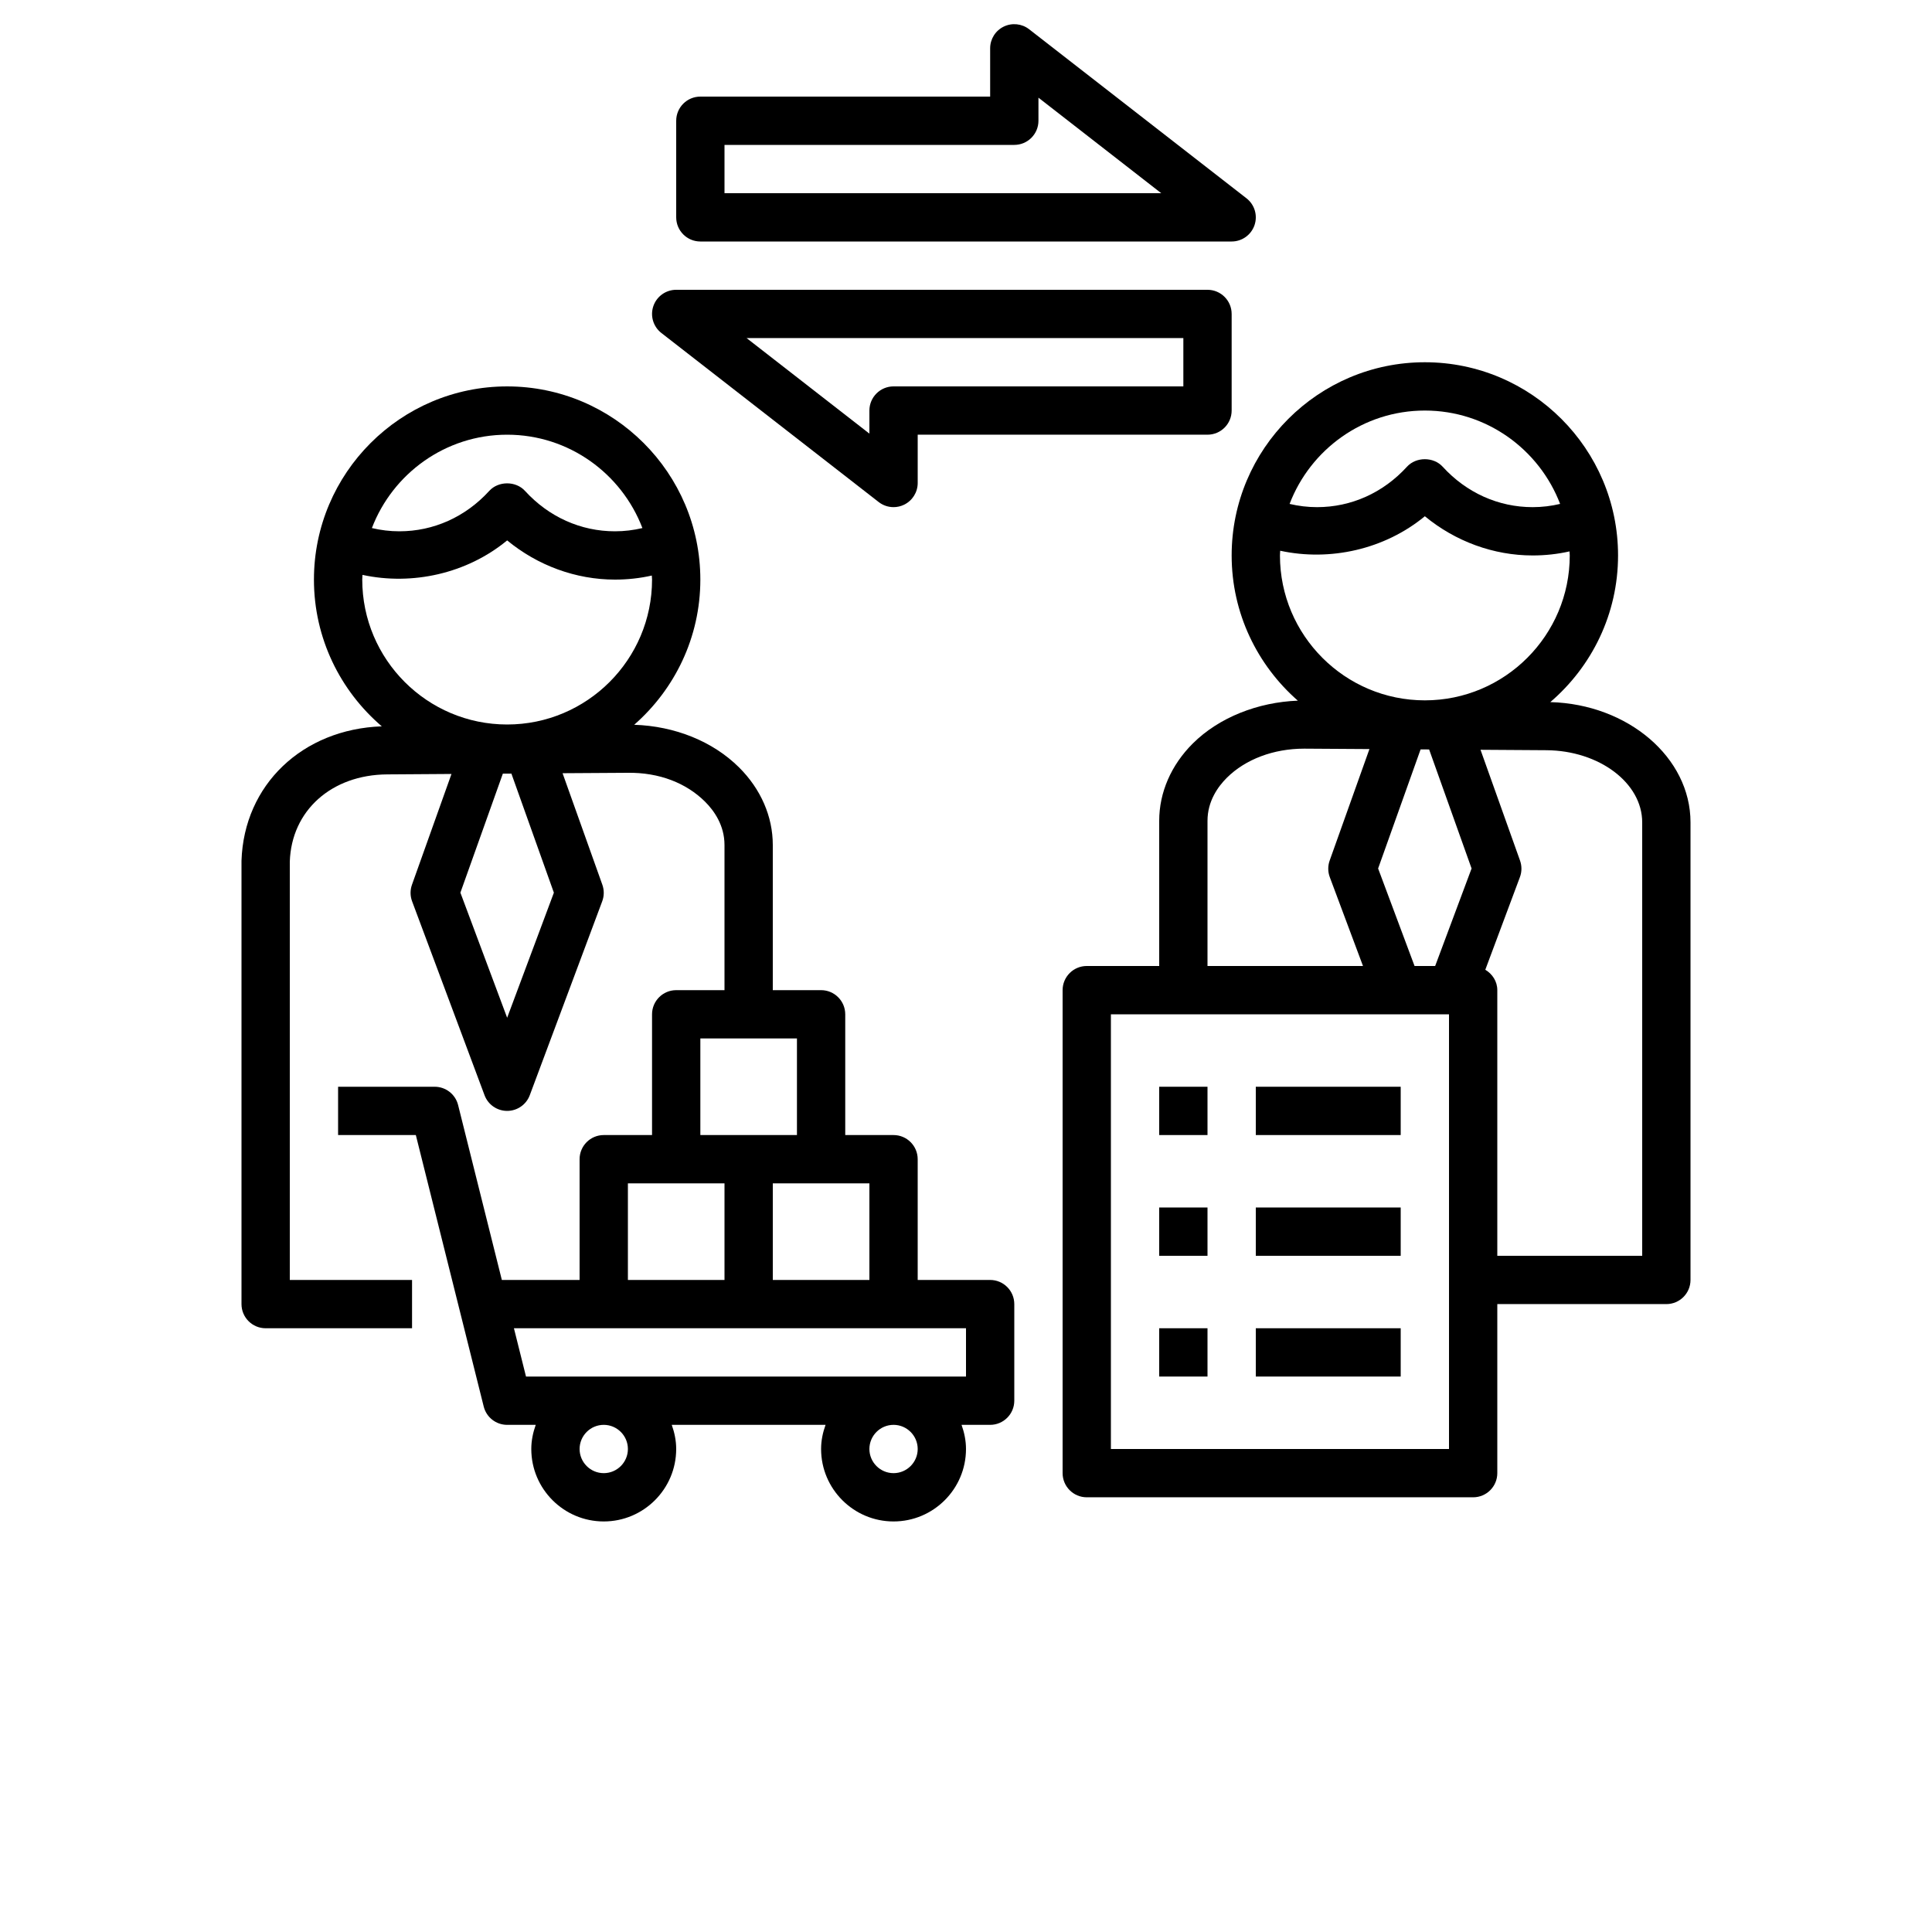<?xml version="1.0" encoding="UTF-8"?>
<svg width="700pt" height="700pt" version="1.1" viewBox="0 0 700 700" xmlns="http://www.w3.org/2000/svg" xmlns:xlink="http://www.w3.org/1999/xlink">
 <defs>
  <symbol id="m" overflow="visible">
   <path d="m29.312-1.75c-1.512 0.781-3.09 1.371-4.734 1.766-1.637 0.406-3.34 0.609-5.109 0.609-5.312 0-9.527-1.484-12.641-4.453-3.106-2.969-4.656-7-4.656-12.094s1.551-9.125 4.656-12.094c3.113-2.969 7.328-4.453 12.641-4.453 1.77 0 3.473 0.199 5.109 0.594 1.645 0.398 3.223 0.992 4.734 1.781v6.594c-1.531-1.039-3.039-1.801-4.516-2.281-1.48-0.488-3.039-0.734-4.672-0.734-2.938 0-5.246 0.945-6.922 2.828-1.68 1.875-2.516 4.465-2.516 7.766 0 3.293 0.836 5.883 2.516 7.766 1.676 1.875 3.984 2.812 6.922 2.812 1.633 0 3.191-0.238 4.672-0.719 1.477-0.488 2.984-1.254 4.516-2.297z"/>
  </symbol>
  <symbol id="k" overflow="visible">
   <path d="m21.453-17.406c-0.68-0.312-1.352-0.539-2.016-0.688-0.656-0.156-1.32-0.234-1.984-0.234-1.969 0-3.484 0.633-4.547 1.891-1.055 1.262-1.578 3.07-1.578 5.422v11.016h-7.656v-23.922h7.656v3.922c0.977-1.562 2.102-2.703 3.375-3.422 1.281-0.719 2.812-1.078 4.594-1.078 0.25 0 0.523 0.012 0.828 0.031 0.301 0.023 0.734 0.07 1.297 0.141z"/>
  </symbol>
  <symbol id="c" overflow="visible">
   <path d="m27.562-12.031v2.188h-17.891c0.188 1.793 0.832 3.137 1.938 4.031 1.113 0.898 2.672 1.344 4.672 1.344 1.602 0 3.25-0.234 4.938-0.703 1.688-0.477 3.422-1.203 5.203-2.172v5.891c-1.805 0.688-3.609 1.203-5.422 1.547-1.812 0.352-3.621 0.531-5.422 0.531-4.336 0-7.703-1.098-10.109-3.297-2.398-2.207-3.594-5.297-3.594-9.266 0-3.906 1.176-6.973 3.531-9.203 2.363-2.238 5.609-3.359 9.734-3.359 3.758 0 6.769 1.137 9.031 3.406 2.258 2.262 3.391 5.281 3.391 9.062zm-7.859-2.531c0-1.457-0.43-2.629-1.281-3.516-0.844-0.895-1.949-1.344-3.312-1.344-1.492 0-2.699 0.418-3.625 1.25-0.918 0.836-1.492 2.039-1.719 3.609z"/>
  </symbol>
  <symbol id="a" overflow="visible">
   <path d="m14.391-10.766c-1.594 0-2.793 0.273-3.594 0.812-0.805 0.543-1.203 1.34-1.203 2.391 0 0.969 0.32 1.73 0.969 2.281 0.645 0.543 1.547 0.812 2.703 0.812 1.438 0 2.644-0.516 3.625-1.547 0.988-1.031 1.484-2.32 1.484-3.875v-0.875zm11.688-2.891v13.656h-7.703v-3.547c-1.031 1.449-2.188 2.508-3.469 3.172s-2.84 1-4.672 1c-2.481 0-4.496-0.723-6.047-2.172-1.543-1.445-2.312-3.32-2.312-5.625 0-2.812 0.961-4.867 2.891-6.172 1.938-1.312 4.969-1.969 9.094-1.969h4.516v-0.609c0-1.207-0.48-2.094-1.438-2.656-0.949-0.562-2.438-0.844-4.469-0.844-1.637 0-3.156 0.168-4.562 0.5-1.406 0.324-2.719 0.812-3.938 1.469v-5.828c1.645-0.406 3.289-0.707 4.938-0.906 1.656-0.207 3.305-0.312 4.953-0.312 4.32 0 7.438 0.855 9.344 2.562 1.914 1.699 2.875 4.461 2.875 8.281z"/>
  </symbol>
  <symbol id="b" overflow="visible">
   <path d="m12.031-30.719v6.797h7.875v5.469h-7.875v10.141c0 1.117 0.219 1.871 0.656 2.266 0.438 0.387 1.312 0.578 2.625 0.578h3.938v5.469h-6.562c-3.023 0-5.164-0.629-6.422-1.891-1.262-1.258-1.891-3.398-1.891-6.422v-10.141h-3.797v-5.469h3.797v-6.797z"/>
  </symbol>
  <symbol id="j" overflow="visible">
   <path d="m19.953-20.422v-12.812h7.688v33.234h-7.688v-3.453c-1.055 1.406-2.215 2.438-3.484 3.094-1.273 0.656-2.742 0.984-4.406 0.984-2.949 0-5.371-1.172-7.266-3.516-1.887-2.344-2.828-5.359-2.828-9.047s0.941-6.703 2.828-9.047c1.895-2.344 4.316-3.516 7.266-3.516 1.656 0 3.117 0.336 4.391 1 1.281 0.656 2.445 1.684 3.5 3.078zm-5.047 15.484c1.645 0 2.894-0.598 3.75-1.797 0.863-1.195 1.297-2.93 1.297-5.203 0-2.281-0.434-4.019-1.297-5.219-0.855-1.195-2.106-1.797-3.75-1.797-1.625 0-2.871 0.602-3.734 1.797-0.855 1.199-1.281 2.938-1.281 5.219 0 2.273 0.426 4.008 1.281 5.203 0.863 1.199 2.109 1.797 3.734 1.797z"/>
  </symbol>
  <symbol id="i" overflow="visible">
   <path d="m16.406-4.938c1.633 0 2.883-0.598 3.75-1.797 0.863-1.195 1.297-2.93 1.297-5.203 0-2.281-0.434-4.019-1.297-5.219-0.867-1.195-2.117-1.797-3.75-1.797-1.637 0-2.891 0.605-3.766 1.812-0.875 1.199-1.312 2.934-1.312 5.203 0 2.262 0.438 3.996 1.312 5.203 0.875 1.199 2.129 1.797 3.766 1.797zm-5.078-15.484c1.051-1.395 2.219-2.422 3.5-3.078 1.281-0.664 2.754-1 4.422-1 2.945 0 5.367 1.172 7.266 3.516 1.895 2.344 2.844 5.359 2.844 9.047s-0.949 6.703-2.844 9.047c-1.898 2.344-4.32 3.516-7.266 3.516-1.668 0-3.141-0.336-4.422-1s-2.449-1.691-3.5-3.078v3.453h-7.656v-33.234h7.656z"/>
  </symbol>
  <symbol id="h" overflow="visible">
   <path d="m0.531-23.922h7.656l6.422 16.234 5.469-16.234h7.656l-10.062 26.188c-1.012 2.664-2.195 4.523-3.547 5.578-1.344 1.062-3.121 1.594-5.328 1.594h-4.422v-5.016h2.391c1.301 0 2.242-0.211 2.828-0.625 0.594-0.406 1.055-1.148 1.391-2.219l0.203-0.656z"/>
  </symbol>
  <symbol id="g" overflow="visible">
   <path d="m4.016-31.891h9.188l11.594 21.875v-21.875h7.797v31.891h-9.188l-11.594-21.875v21.875h-7.797z"/>
  </symbol>
  <symbol id="f" overflow="visible">
   <path d="m3.672-23.922h7.656v23.922h-7.656zm0-9.312h7.656v6.234h-7.656z"/>
  </symbol>
  <symbol id="e" overflow="visible">
   <path d="m27.734-14.562v14.562h-7.703v-11.109c0-2.094-0.047-3.531-0.141-4.312-0.086-0.781-0.242-1.359-0.469-1.734-0.305-0.5-0.711-0.883-1.219-1.156-0.512-0.281-1.094-0.422-1.75-0.422-1.594 0-2.852 0.617-3.766 1.844-0.906 1.23-1.359 2.938-1.359 5.125v11.766h-7.656v-33.234h7.656v12.812c1.145-1.395 2.363-2.422 3.656-3.078 1.301-0.664 2.738-1 4.312-1 2.758 0 4.852 0.852 6.281 2.547 1.438 1.688 2.156 4.152 2.156 7.391z"/>
  </symbol>
  <symbol id="d" overflow="visible">
   <path d="m27.734-14.562v14.562h-7.703v-11.156c0-2.062-0.047-3.484-0.141-4.266-0.086-0.781-0.242-1.359-0.469-1.734-0.305-0.5-0.711-0.883-1.219-1.156-0.512-0.281-1.094-0.422-1.75-0.422-1.594 0-2.852 0.617-3.766 1.844-0.906 1.23-1.359 2.938-1.359 5.125v11.766h-7.656v-23.922h7.656v3.5c1.145-1.395 2.363-2.422 3.656-3.078 1.301-0.664 2.738-1 4.312-1 2.758 0 4.852 0.852 6.281 2.547 1.438 1.688 2.156 4.152 2.156 7.391z"/>
  </symbol>
  <symbol id="l" overflow="visible">
   <path d="m0.219-31.891h29.391v6.219h-10.578v25.672h-8.219v-25.672h-10.594z"/>
  </symbol>
 </defs>
 <g>
  <path d="m96.25 481.25h53.043v-17.5h-44.293v-151.56c0.586-18.48 15.102-31.484 35.289-31.613l23.293-0.156-14.316 40.129c-0.691 1.941-0.684 4.07 0.043 6.004l26.25 70.262c1.27 3.418 4.543 5.684 8.191 5.684s6.922-2.266 8.199-5.688l26.25-70.262c0.727-1.934 0.734-4.059 0.043-6.004l-14.41-40.398 23.562-0.148c11.496-0.168 21.297 3.734 28.062 10.465 3.211 3.195 7.043 8.504 7.043 15.672v52.613h-17.5c-4.828 0-8.75 3.922-8.75 8.75v43.75h-17.5c-4.828 0-8.75 3.922-8.75 8.75v43.75h-28.168l-15.848-63.375c-0.969-3.894-4.469-6.625-8.484-6.625h-35v17.5h28.168l24.598 98.375c0.969 3.894 4.469 6.625 8.484 6.625h10.359c-0.98 2.746-1.609 5.672-1.609 8.75 0 14.473 11.777 26.25 26.25 26.25s26.25-11.777 26.25-26.25c0-3.078-0.629-6.004-1.609-8.75h55.73c-0.992 2.746-1.621 5.672-1.621 8.75 0 14.473 11.777 26.25 26.25 26.25s26.25-11.777 26.25-26.25c0-3.078-0.629-6.004-1.609-8.75h10.359c4.828 0 8.75-3.922 8.75-8.75v-35c0-4.828-3.922-8.75-8.75-8.75h-26.25v-43.75c0-4.828-3.922-8.75-8.75-8.75h-17.5v-43.75c0-4.828-3.922-8.75-8.75-8.75h-17.5v-52.613c0-10.289-4.34-20.258-12.215-28.086-9.512-9.449-23.258-14.973-38-15.453 14.656-12.848 23.965-31.633 23.965-52.598 0-38.598-31.402-70-70-70s-70 31.402-70 70c0 21.27 9.562 40.312 24.586 53.164-28.691 1.016-49.961 21.125-50.836 48.746v160.59c0 4.828 3.922 8.75 8.75 8.75zm131.25-52.5h35v35h-35zm-8.75 105c-4.82 0-8.75-3.93-8.75-8.75s3.93-8.75 8.75-8.75 8.75 3.93 8.75 8.75-3.93 8.75-8.75 8.75zm105 0c-4.82 0-8.75-3.93-8.75-8.75s3.93-8.75 8.75-8.75 8.75 3.93 8.75 8.75-3.93 8.75-8.75 8.75zm26.25-52.5v17.5h-159.42l-4.375-17.5zm-35-52.5v35h-35v-35zm-26.25-52.5v35h-35v-35zm-105-7.5-16.941-45.324 15.383-43.121 3.098-0.016 15.391 43.145zm0-211.25c22.363 0 41.457 14.086 49.008 33.828-3.227 0.762-6.543 1.172-9.949 1.172-12.398 0-23.977-5.207-32.602-14.648-3.316-3.633-9.617-3.633-12.934 0-8.609 9.441-20.184 14.648-32.582 14.648-3.402 0-6.719-0.41-9.949-1.172 7.551-19.742 26.645-33.828 49.008-33.828zm-52.5 52.5c0-0.578 0.07-1.137 0.086-1.707 18.035 3.902 37.809-0.445 52.414-12.496 11.043 9.102 24.867 14.203 39.059 14.203 4.559 0 9.02-0.488 13.359-1.469 0.02 0.488 0.082 0.969 0.082 1.469 0 28.953-23.547 52.5-52.5 52.5s-52.5-23.547-52.5-52.5z"/>
  <path d="m420 393.75h17.5v17.5h-17.5z"/>
  <path d="m455 393.75h52.5v17.5h-52.5z"/>
  <path d="m420 437.5h17.5v17.5h-17.5z"/>
  <path d="m455 437.5h52.5v17.5h-52.5z"/>
  <path d="m420 481.25h17.5v17.5h-17.5z"/>
  <path d="m455 481.25h52.5v17.5h-52.5z"/>
  <path d="m561.7 254.39c14.996-12.855 24.551-31.887 24.551-53.141 0-38.598-31.402-70-70-70s-70 31.402-70 70c0 20.973 9.32 39.77 23.977 52.613-14.465 0.559-28.535 6.062-38.035 15.496-7.859 7.812-12.191 17.762-12.191 28.027v52.613h-26.25c-4.828 0-8.75 3.922-8.75 8.75v175c0 4.828 3.922 8.75 8.75 8.75h140c4.828 0 8.75-3.922 8.75-8.75v-61.25h61.25c4.828 0 8.75-3.922 8.75-8.75v-165.8c0-23.508-22.68-42.812-50.801-43.562zm-45.449-105.64c22.363 0 41.457 14.086 49.008 33.828-3.227 0.762-6.543 1.172-9.949 1.172-12.398 0-23.977-5.207-32.602-14.648-3.316-3.633-9.617-3.633-12.934 0-8.609 9.441-20.184 14.648-32.582 14.648-3.402 0-6.719-0.41-9.949-1.172 7.551-19.742 26.645-33.828 49.008-33.828zm-78.75 148.64c0-7.133 3.824-12.426 7.027-15.609 6.746-6.695 16.922-10.527 27.965-10.527h0.316l23.363 0.148-14.41 40.398c-0.691 1.941-0.684 4.07 0.043 6.004l12.035 32.199h-56.34zm87.5 227.61h-122.5v-157.5h122.5zm-5.016-175h-7.465l-13.203-35.332 15.391-43.145 3.09 0.016 15.383 43.129zm-3.734-96.25c-28.953 0-52.5-23.547-52.5-52.5 0-0.578 0.07-1.137 0.086-1.707 18.035 3.91 37.801-0.445 52.414-12.496 11.043 9.102 24.867 14.203 39.059 14.203 4.559 0 9.02-0.488 13.359-1.469 0.02 0.488 0.082 0.969 0.082 1.469 0 28.953-23.547 52.5-52.5 52.5zm78.75 201.25h-52.5v-96.25c0-3.195-1.793-5.863-4.348-7.394l12.539-33.555c0.727-1.934 0.734-4.059 0.043-6.004l-14.316-40.137 23.879 0.156c19.137 0.133 34.703 11.859 34.703 26.137z"/>
  <path d="m253.75 87.5h192.5c3.734 0 7.062-2.371 8.277-5.906s0.043-7.453-2.906-9.746l-78.75-61.25c-2.633-2.047-6.211-2.414-9.215-0.953-3 1.469-4.906 4.512-4.906 7.856v17.5h-105c-4.828 0-8.75 3.922-8.75 8.75v35c0 4.828 3.922 8.75 8.75 8.75zm8.75-35h105c4.828 0 8.75-3.922 8.75-8.75v-8.363l44.492 34.613h-158.24z"/>
  <path d="m318.38 181.91c1.566 1.215 3.465 1.836 5.371 1.836 1.305 0 2.625-0.297 3.84-0.891 3.004-1.473 4.91-4.516 4.91-7.859v-17.5h105c4.828 0 8.75-3.922 8.75-8.75v-35c0-4.828-3.922-8.75-8.75-8.75h-192.5c-3.734 0-7.062 2.371-8.277 5.906s-0.043 7.453 2.906 9.746zm110.37-59.414v17.5h-105c-4.828 0-8.75 3.922-8.75 8.75v8.363l-44.492-34.613z"/>
  
 </g>
</svg>
